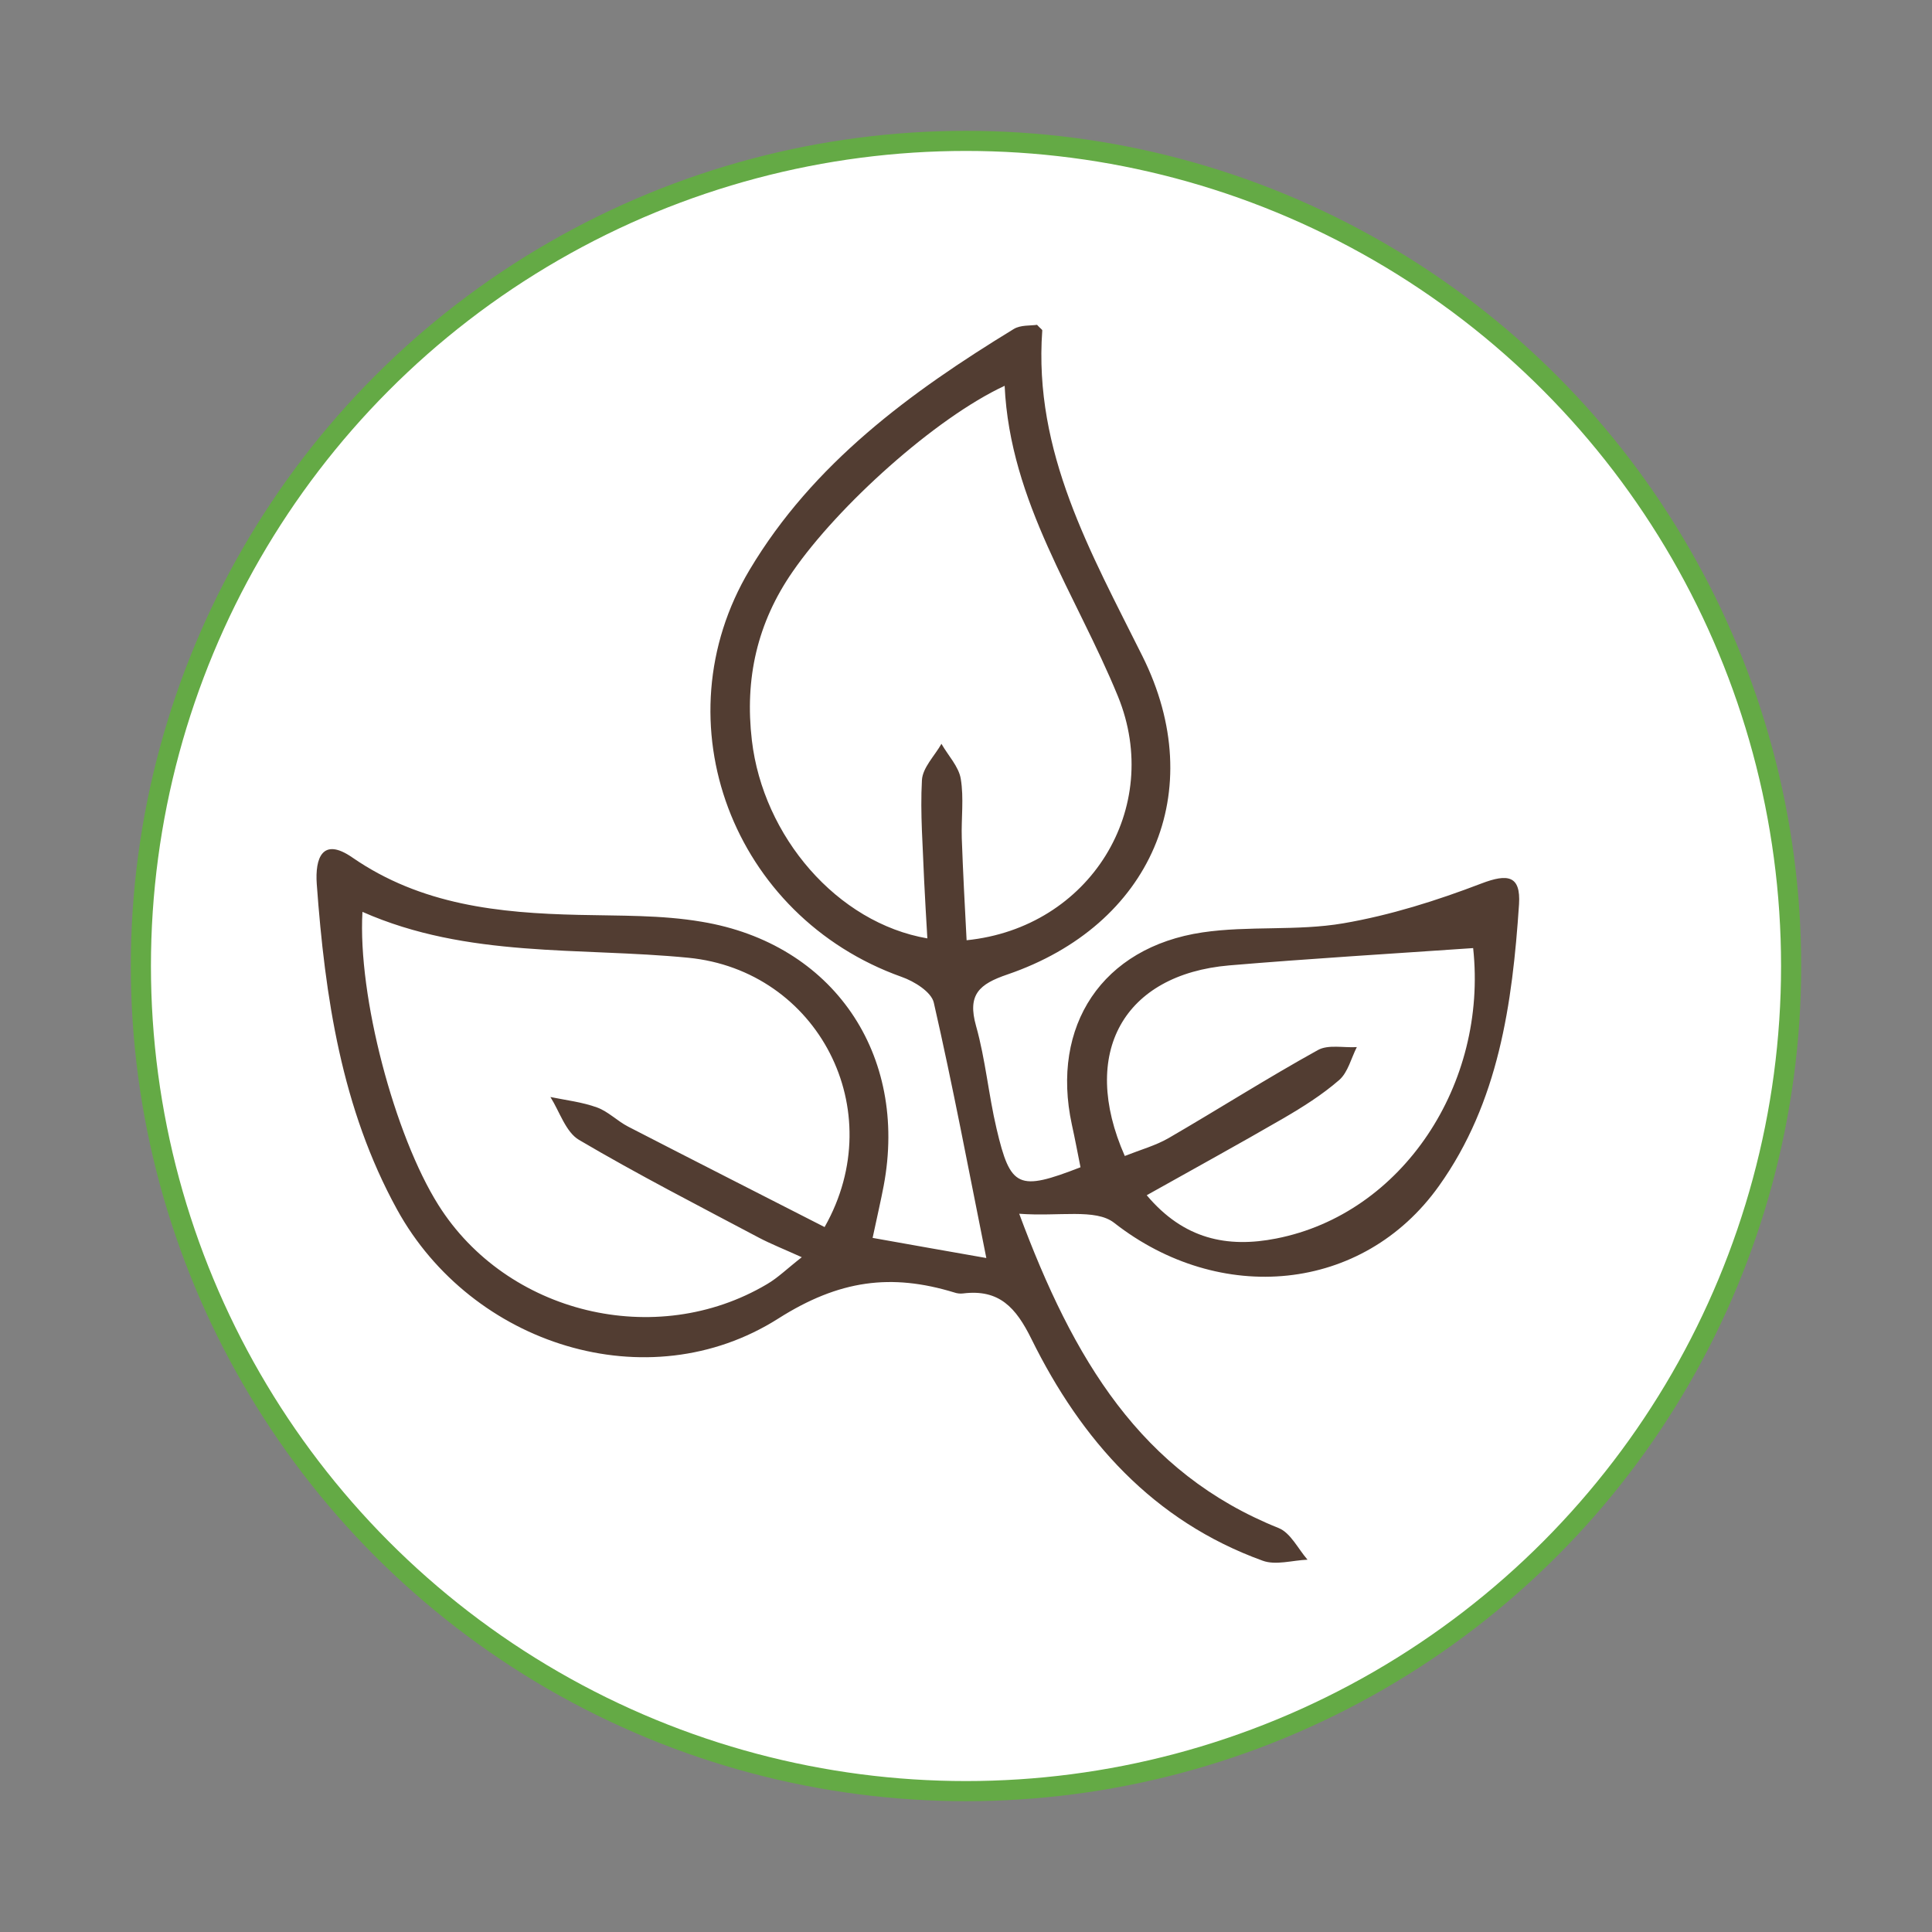 <?xml version="1.0" encoding="UTF-8"?>
<svg id="Layer_1" xmlns="http://www.w3.org/2000/svg" viewBox="0 0 96 96">
  <rect x="0" y="0" width="96" height="96" fill="#808080" stroke="none"/>
  <defs>
    <style>
      .cls-1 {
        fill: none;
      }

      .cls-2 {
        fill: #523d32;
      }

      .cls-3 {
        fill: #fff;
        stroke: #64aa45;
        stroke-miterlimit: 10;
      }
    </style>
  </defs>
  <circle class="cls-3" cx="48" cy="48" r="41"/>
  <rect class="cls-1" x="8" y="8" width="80" height="80"/>
  <path class="cls-2" d="M50.64,60.3c2.69,7.24,6.04,12.88,12.9,15.63.59.24.96,1.03,1.43,1.57-.75.03-1.58.29-2.23.05-5.44-1.97-9.01-5.99-11.49-11.02-.77-1.56-1.6-2.48-3.39-2.26-.15.02-.31,0-.45-.05-3.12-.95-5.7-.63-8.74,1.3-6.48,4.11-15.24,1.31-18.94-5.42-2.76-5.02-3.58-10.56-3.99-16.17-.09-1.28.27-2.36,1.77-1.32,3.42,2.36,7.28,2.76,11.25,2.85,2.04.05,4.1,0,6.1.34,6.54,1.08,10.28,6.59,9.05,13.12-.14.74-.31,1.46-.55,2.59,1.91.34,3.76.67,5.65,1-.89-4.44-1.67-8.58-2.61-12.69-.12-.53-.97-1.06-1.6-1.28-8.39-2.99-12.07-12.66-7.55-20.23,3.15-5.28,7.98-8.82,13.12-11.96.34-.21.83-.16,1.16-.21.16.18.26.23.26.28-.44,6.05,2.41,11.03,4.98,16.19,3.35,6.72.42,13.37-6.71,15.81-1.41.48-2,1-1.56,2.56.47,1.67.62,3.42,1.02,5.11.69,2.94,1.08,3.11,4.17,1.91-.14-.69-.27-1.4-.43-2.12-1.06-4.91,1.51-8.81,6.49-9.55,2.3-.34,4.7-.06,6.99-.45,2.34-.4,4.65-1.13,6.87-1.98,1.31-.5,1.96-.4,1.87,1.03-.33,4.94-1.01,9.84-3.98,14-3.79,5.32-10.89,5.94-16.14,1.83-.92-.72-2.74-.3-4.72-.45ZM46.08,46.63c-.06-1.08-.12-1.98-.16-2.88-.06-1.66-.2-3.33-.11-4.98.03-.62.63-1.21.97-1.81.33.58.86,1.13.96,1.74.16.96.02,1.96.05,2.94.06,1.69.15,3.38.24,5.08,6.12-.62,9.79-6.56,7.52-12.12-2.07-5.06-5.36-9.64-5.63-15.43-3.46,1.61-8.28,5.97-10.53,9.23-1.77,2.55-2.39,5.33-2.03,8.39.56,4.77,4.23,9.07,8.73,9.84ZM40.98,60.96c3.29-5.81-.35-12.74-6.78-13.37-5.42-.53-10.96.03-16.19-2.28-.24,4.2,1.6,11.11,3.77,14.56,3.4,5.41,10.81,7.21,16.33,3.94.55-.32,1.01-.78,1.73-1.34-.93-.42-1.54-.66-2.13-.97-3-1.59-6.02-3.14-8.94-4.86-.66-.39-.96-1.4-1.42-2.13.78.16,1.58.25,2.32.52.55.2,1,.67,1.54.95,3.26,1.68,6.53,3.34,9.76,4.99ZM55.89,57.44c.81-.32,1.54-.52,2.18-.89,2.48-1.44,4.9-2.98,7.41-4.37.51-.29,1.29-.11,1.94-.15-.28.55-.44,1.25-.87,1.63-.85.74-1.82,1.35-2.8,1.92-2.19,1.27-4.4,2.48-6.77,3.81,1.84,2.19,4.01,2.63,6.44,2.15,6.27-1.23,10.51-7.68,9.78-14.43-4.05.28-8.09.52-12.12.86-5.23.45-7.46,4.33-5.19,9.47Z"/>
</svg>